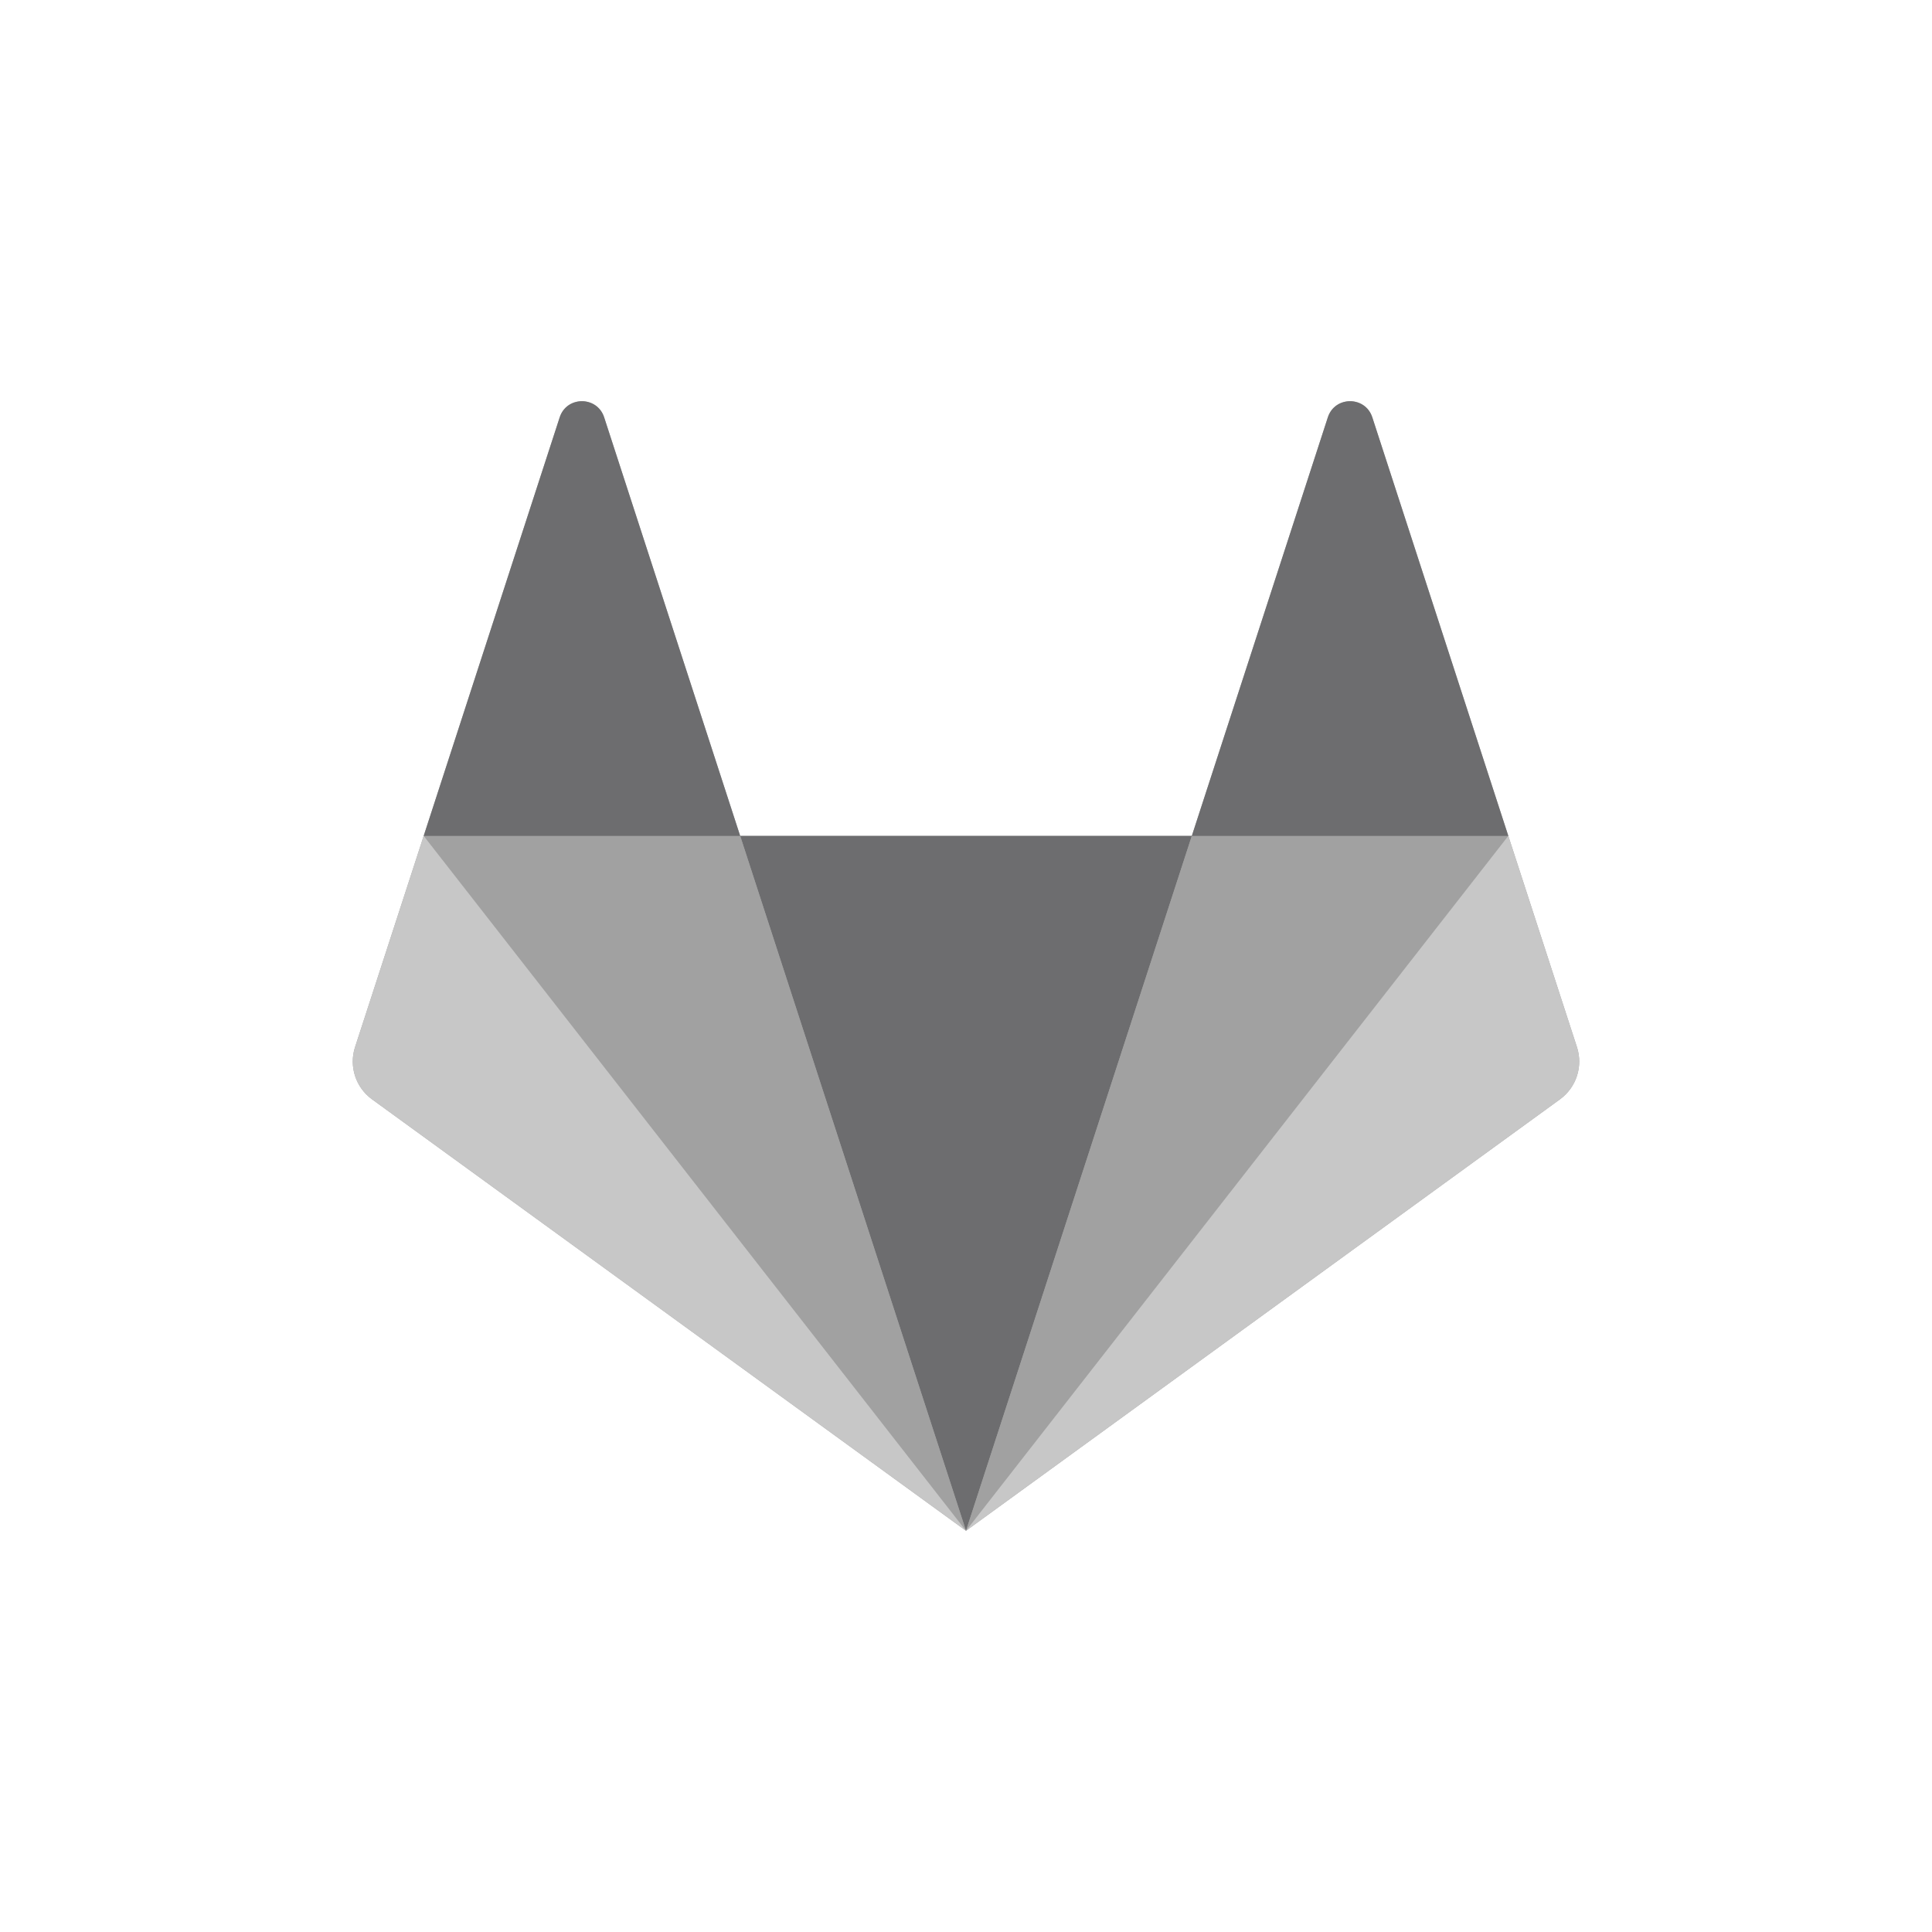 <?xml version="1.0" encoding="UTF-8" standalone="no"?><!DOCTYPE svg PUBLIC "-//W3C//DTD SVG 1.1//EN" "http://www.w3.org/Graphics/SVG/1.1/DTD/svg11.dtd"><svg width="100%" height="100%" viewBox="0 0 400 400" version="1.1" xmlns="http://www.w3.org/2000/svg" xmlns:xlink="http://www.w3.org/1999/xlink" xml:space="preserve" style="fill-rule:evenodd;clip-rule:evenodd;stroke-linejoin:round;stroke-miterlimit:1.414;"><g id="g10"><g><path id="path46" d="M326.49,216.783l-14.209,-43.72l-28.16,-86.652c-1.448,-4.458 -7.757,-4.458 -9.206,0l-28.16,86.652l-93.51,0l-28.161,-86.652c-1.448,-4.458 -7.757,-4.458 -9.206,0l-28.159,86.652l-14.209,43.72c-1.296,3.988 0.124,8.357 3.517,10.822l122.973,89.328l122.973,-89.328c3.393,-2.465 4.813,-6.834 3.517,-10.822" style="fill:#a1a1a1;"/><path id="path50" d="M200,316.933l46.755,-143.87l-93.51,0l46.755,143.87Z" style="fill:#6d6d6f;"/><path id="path58" d="M200,316.933l-46.755,-143.87l-65.526,0l112.281,143.87Z" style="fill:#a1a1a1;"/><path id="path66" d="M87.719,173.063l-14.209,43.721c-1.296,3.987 0.124,8.356 3.517,10.82l122.973,89.328l-112.281,-143.869Z" style="fill:#c7c7c7;"/><path id="path74" d="M87.719,173.063l65.526,0l-28.16,-86.652c-1.449,-4.459 -7.758,-4.459 -9.207,0l-28.159,86.652Z" style="fill:#6d6d6f;"/><path id="path78" d="M200,316.933l46.755,-143.87l65.526,0l-112.281,143.87Z" style="fill:#a1a1a1;"/><path id="path82" d="M312.281,173.063l14.209,43.721c1.296,3.987 -0.124,8.356 -3.517,10.82l-122.973,89.328l112.281,-143.869Z" style="fill:#c7c7c7;"/><path id="path86" d="M312.281,173.063l-65.526,0l28.16,-86.652c1.449,-4.459 7.758,-4.459 9.207,0l28.159,86.652Z" style="fill:#6d6d6f;"/></g></g></svg>